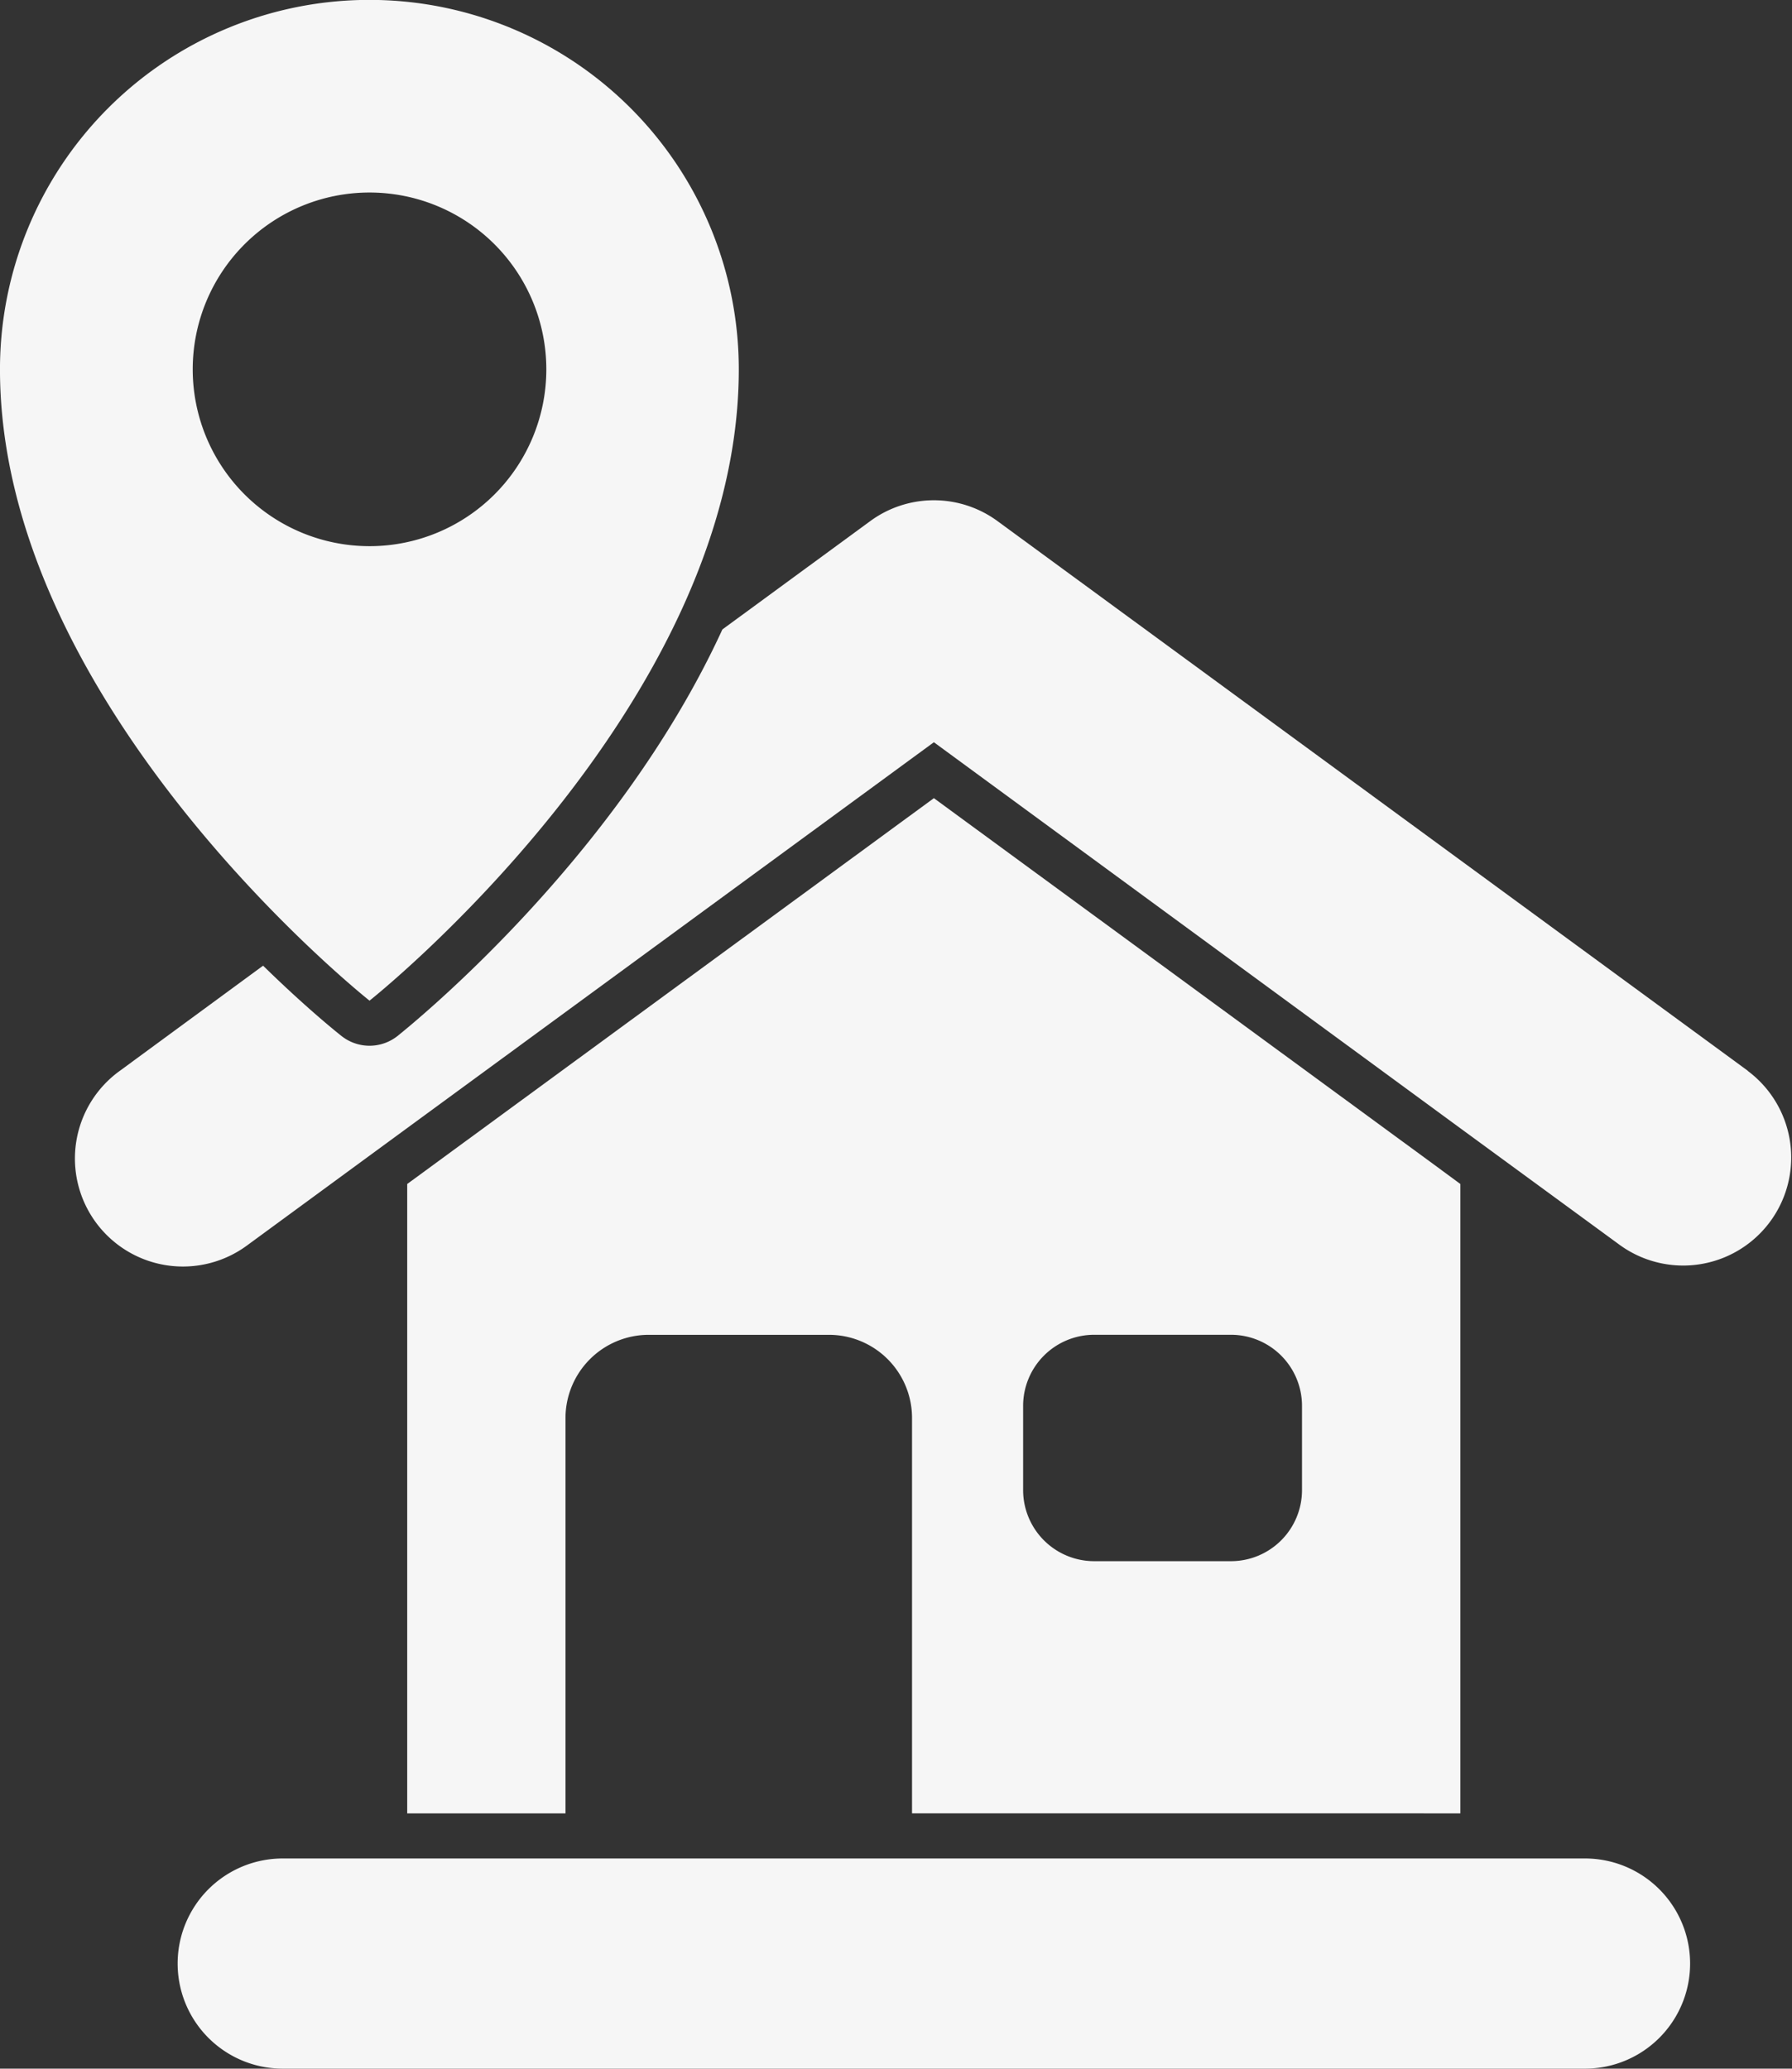 <svg id="noun-delivery-home-4893419" xmlns="http://www.w3.org/2000/svg" width="77.975" height="90" viewBox="0 0 77.975 90">
  <rect x="0" y="0" width="77.975" height="90" fill="#333333" stroke="none"/>
  <path id="Trazado_2161" data-name="Trazado 2161" d="M274.425,265.522V238.14l-1.158-.853-21.75-15.933L228.6,238.14v27.382h6.887v-17.2a3.626,3.626,0,0,1,3.63-3.62h7.829a3.617,3.617,0,0,1,3.62,3.62v17.2ZM255.4,247.8a3.094,3.094,0,0,1,3.1-3.1h5.935a3.094,3.094,0,0,1,3.1,3.1v3.65a3.094,3.094,0,0,1-3.1,3.1H258.5a3.094,3.094,0,0,1-3.1-3.1Z" transform="translate(-210.881 -186.629)" fill="#f6f6f6"/>
  <path id="Trazado_2162" data-name="Trazado 2162" d="M219.01,172.2l-32.64-23.908a4.68,4.68,0,0,0-5.553,0L174.391,153c-4.612,10.047-13.627,17.277-14.138,17.689a1.964,1.964,0,0,1-2.433,0c-.186-.147-1.55-1.236-3.414-3.061l-6.23,4.572a4.7,4.7,0,1,0,5.553,7.584l6.946-5.091,22.919-16.786L206.5,174.7l6.956,5.091a4.7,4.7,0,0,0,5.553-7.584Z" transform="translate(-142.958 -125.615)" fill="#f6f6f6"/>
  <path id="Trazado_2163" data-name="Trazado 2163" d="M232.822,484.669H176.154a4.572,4.572,0,1,0,0,9.144h56.667a4.572,4.572,0,0,0,0-9.144Z" transform="translate(-163.852 -403.814)" fill="#f6f6f6"/>
  <path id="Trazado_2164" data-name="Trazado 2164" d="M143.538,66.676s16.068-12.727,16.068-27.466a16.074,16.074,0,0,0-32.148,0C127.459,53.948,143.538,66.676,143.538,66.676Zm-7.693-27.466a7.693,7.693,0,1,1,7.693,7.693,7.695,7.695,0,0,1-7.693-7.693Z" transform="translate(-127.459 -23.141)" fill="#f6f6f6"/>
</svg>

